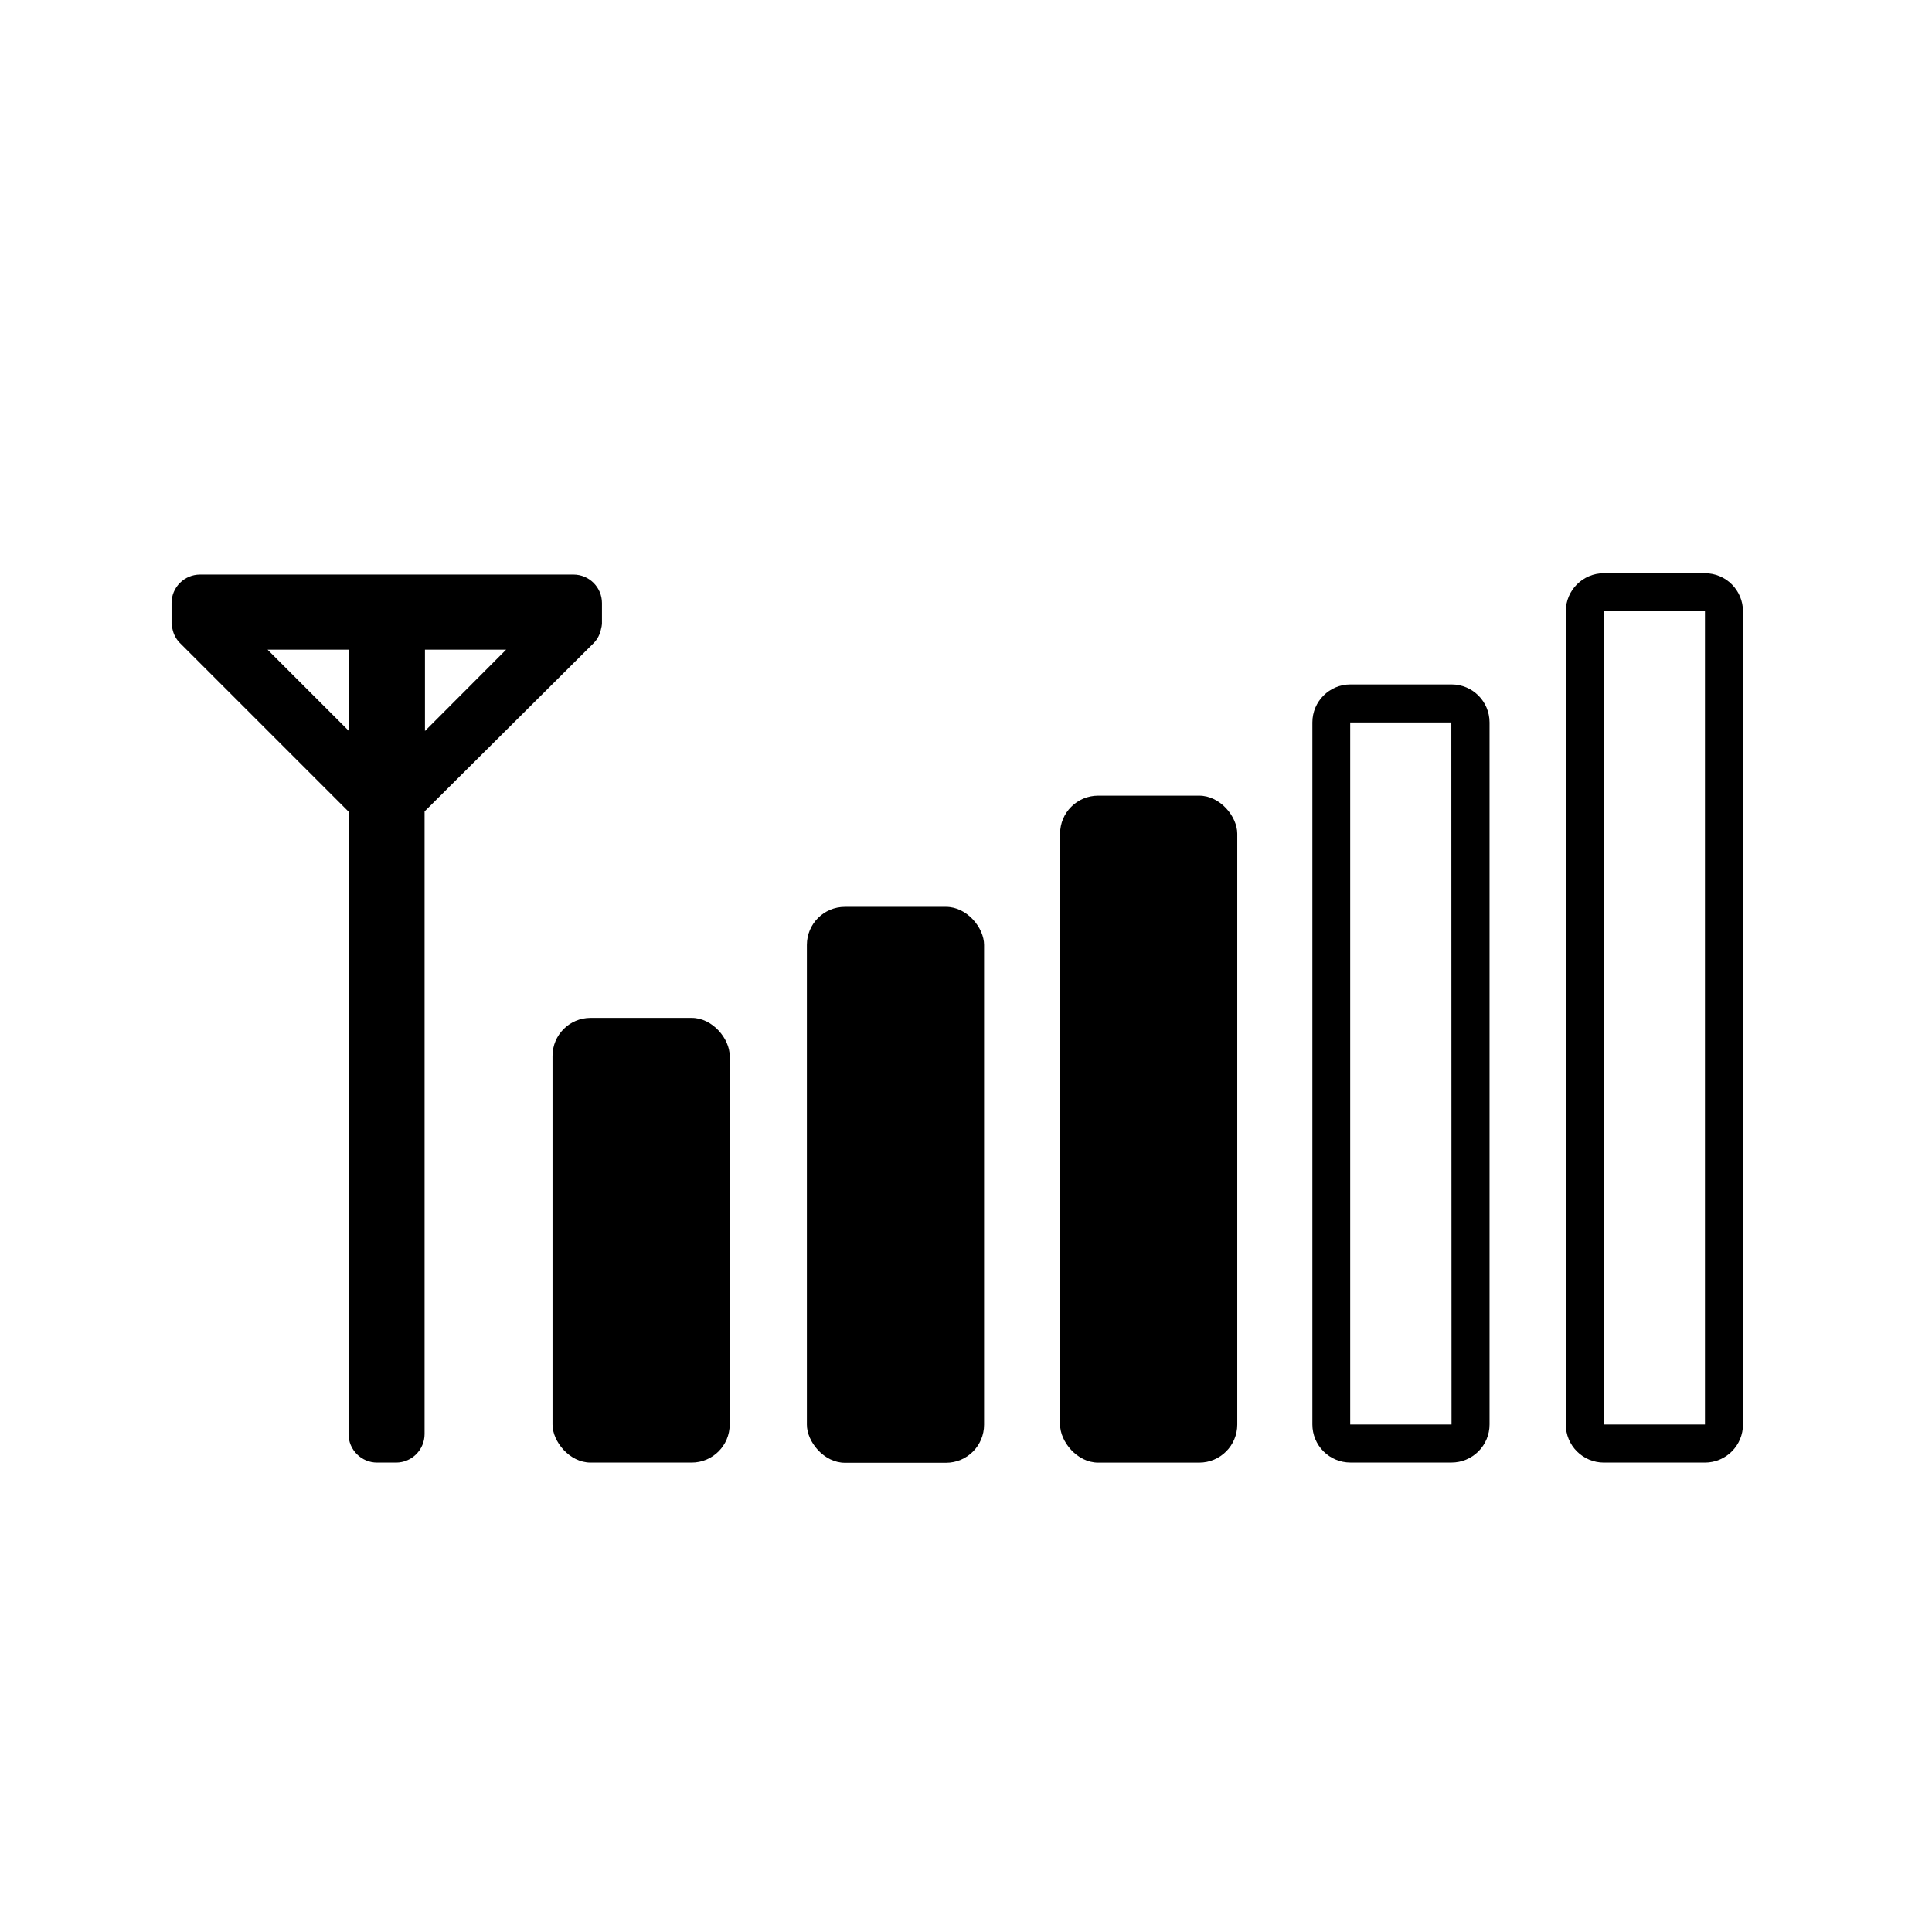 <?xml version="1.0" encoding="UTF-8"?>
<!-- Uploaded to: ICON Repo, www.svgrepo.com, Generator: ICON Repo Mixer Tools -->
<svg fill="#000000" width="800px" height="800px" version="1.1" viewBox="144 144 512 512" xmlns="http://www.w3.org/2000/svg">
 <g>
  <path d="m300.5 413.75h26.801c5.566 0 10.078 5.566 10.078 10.078v97.688c0 5.566-4.512 10.078-10.078 10.078h-26.801c-5.566 0-10.078-5.566-10.078-10.078v-97.688c0-5.566 4.512-10.078 10.078-10.078z"/>
  <path d="m595.83 295.91h-26.801c-5.566 0-10.078 4.512-10.078 10.078v215.53c0 2.676 1.062 5.238 2.953 7.125 1.891 1.891 4.453 2.953 7.125 2.953h26.801c2.672 0 5.238-1.062 7.125-2.953 1.891-1.887 2.953-4.449 2.953-7.125v-215.53c0-2.672-1.062-5.234-2.953-7.125-1.887-1.891-4.453-2.953-7.125-2.953zm0 225.61h-26.801v-215.53h26.801z"/>
  <path d="m528.67 325.38h-26.805c-5.562 0-10.074 4.512-10.074 10.078v186.05c0 2.676 1.062 5.238 2.949 7.125 1.891 1.891 4.453 2.953 7.125 2.953h26.805c2.672 0 5.234-1.062 7.125-2.953 1.891-1.887 2.949-4.449 2.949-7.125v-186.05c0-5.566-4.508-10.078-10.074-10.078zm0 196.13h-26.852v-186.05h26.801z"/>
  <path d="m435.01 354.86h26.801c5.566 0 10.078 5.566 10.078 10.078v156.59c0 5.566-4.512 10.078-10.078 10.078h-26.801c-5.566 0-10.078-5.566-10.078-10.078v-156.59c0-5.566 4.512-10.078 10.078-10.078z"/>
  <path d="m367.91 384.33h26.801c5.566 0 10.078 5.566 10.078 10.078v127.16c0 5.566-4.512 10.078-10.078 10.078h-26.801c-5.566 0-10.078-5.566-10.078-10.078v-127.16c0-5.566 4.512-10.078 10.078-10.078z"/>
  <path d="m303.27 310.72c0.129-0.445 0.211-0.898 0.254-1.359v-0.504 0-5.039c0-4.172-3.383-7.555-7.559-7.555h-98.949c-4.172 0-7.555 3.383-7.555 7.555v5.039 0.504c0.039 0.461 0.125 0.914 0.25 1.359 0.273 1.344 0.922 2.586 1.867 3.578l44.789 44.789-0.004 164.95c0 4.176 3.387 7.559 7.559 7.559h5.039c4.172 0 7.555-3.383 7.555-7.559v-165l44.891-44.688c0.953-1.008 1.602-2.266 1.863-3.629zm-66.805 27.004-21.562-21.562h21.562zm20.152 0v-21.562h21.512z"/>
 </g>
</svg>